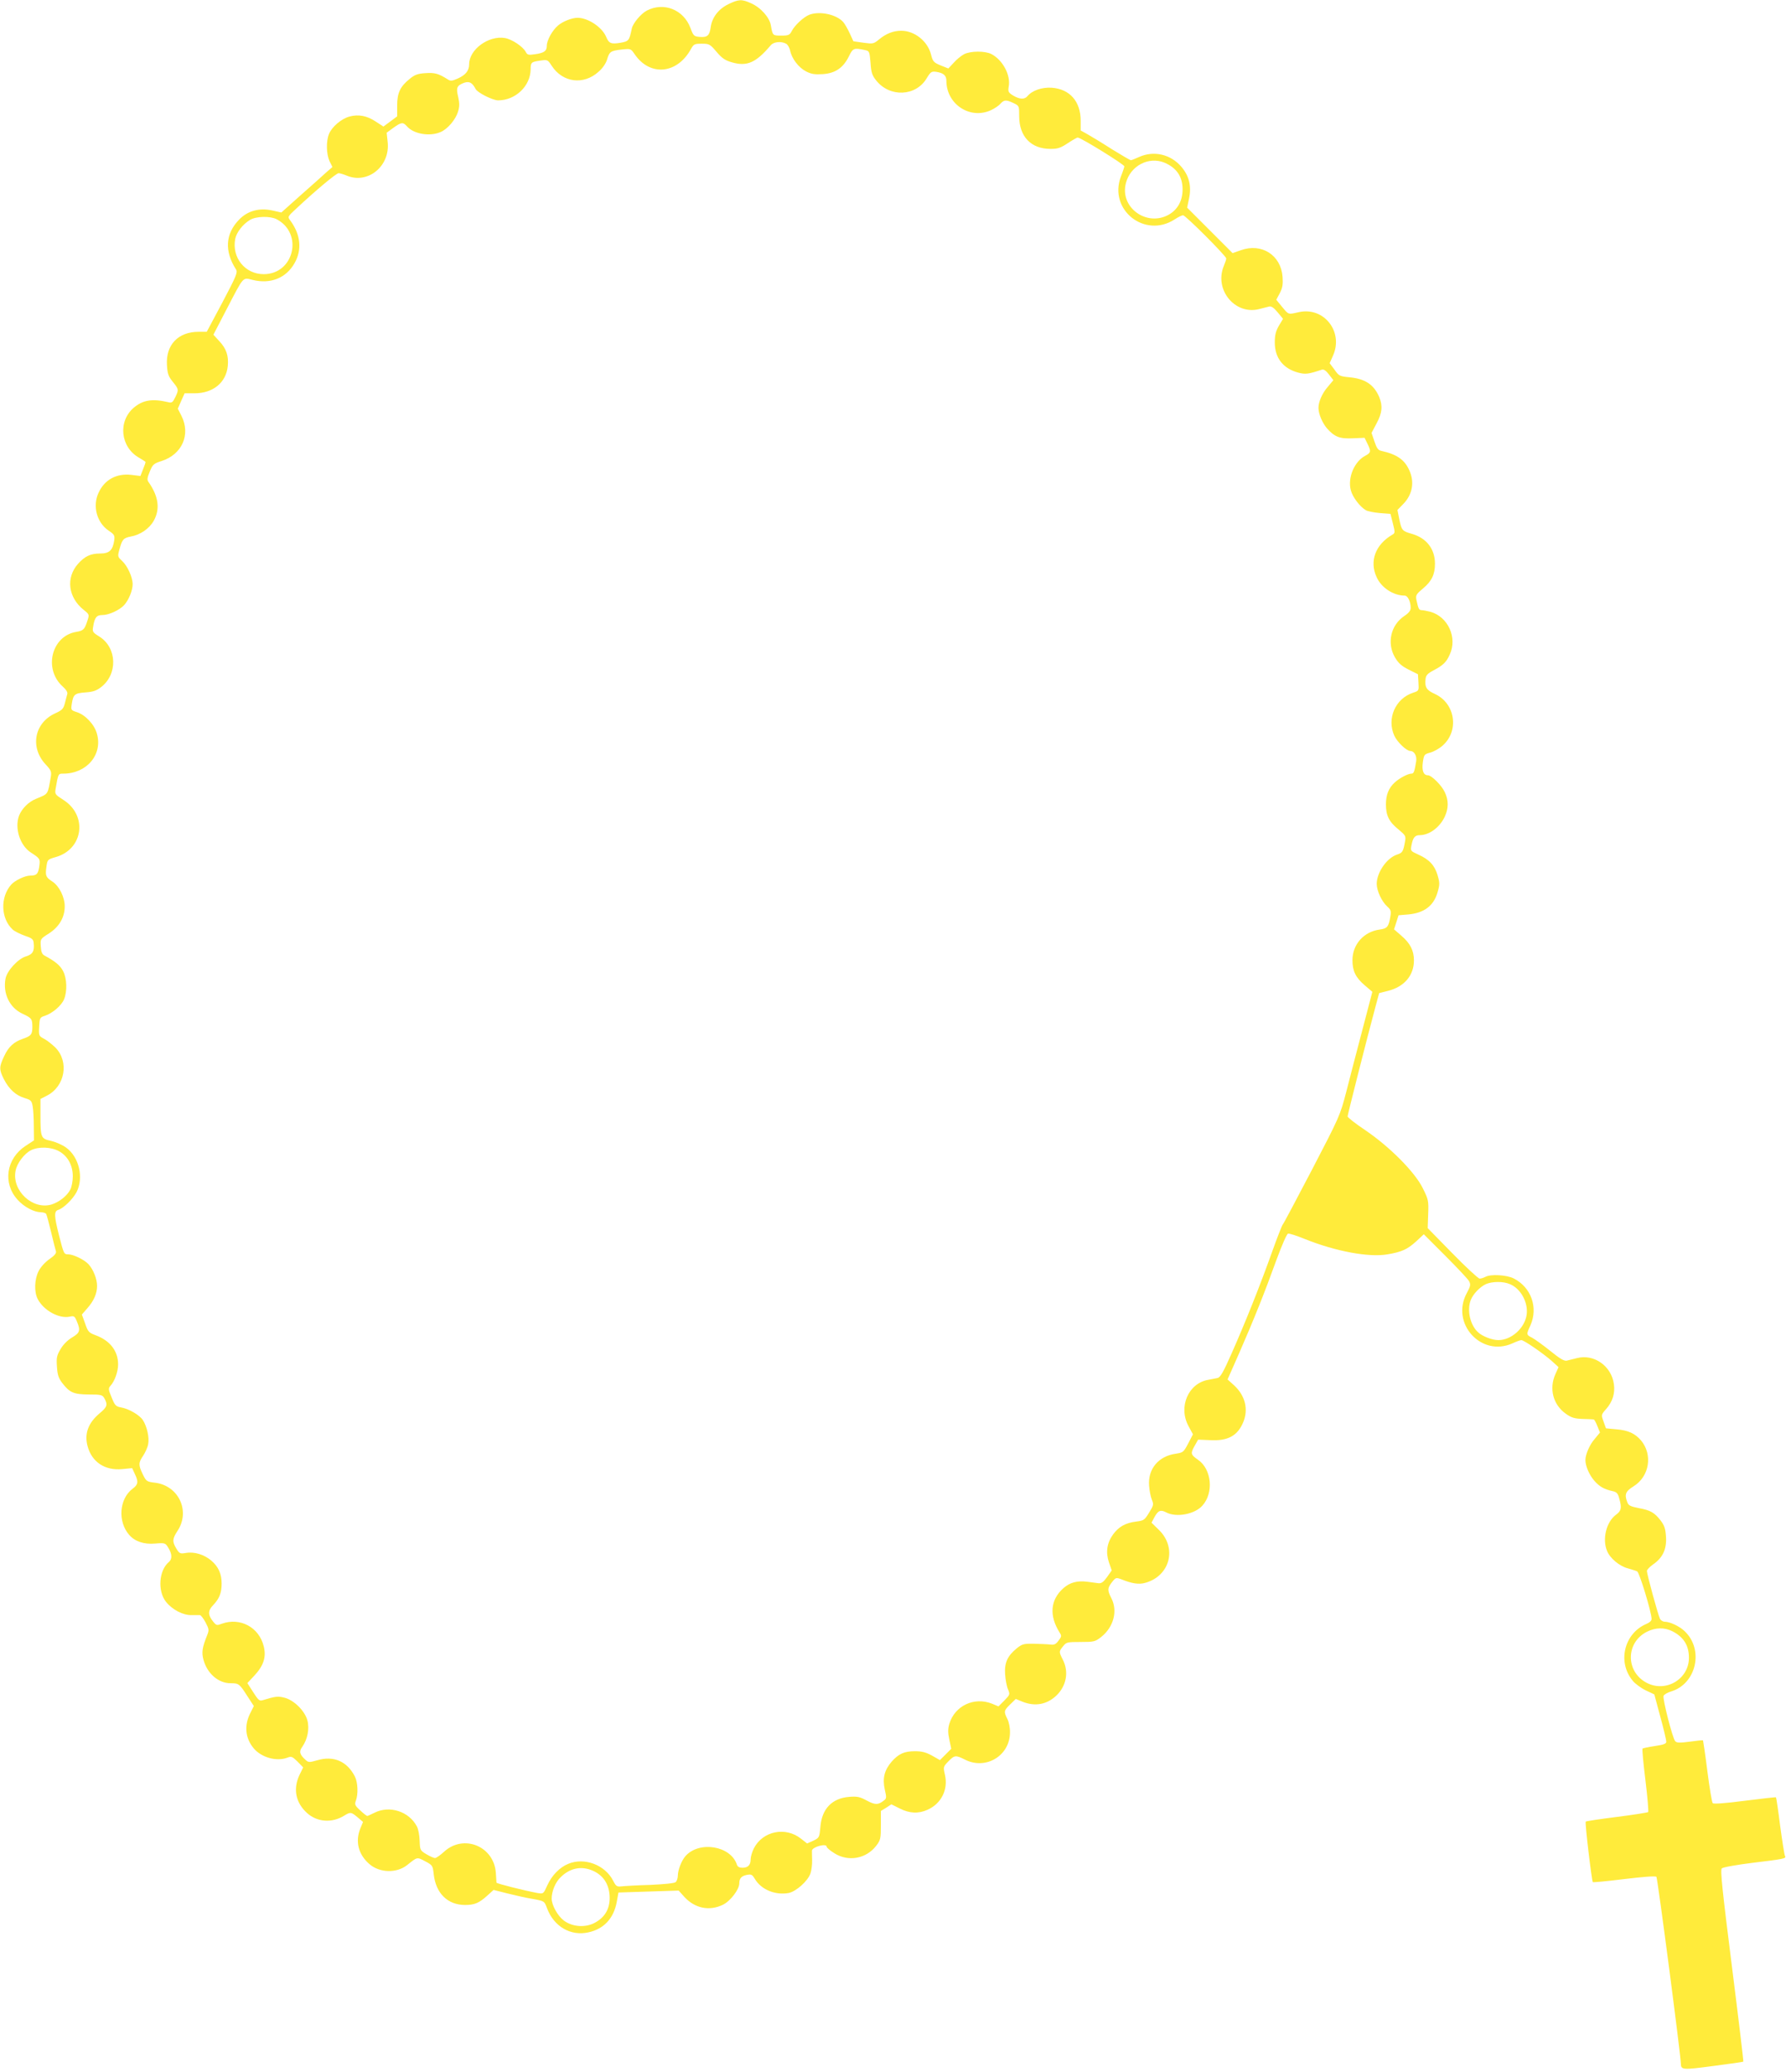 <?xml version="1.0" standalone="no"?>
<!DOCTYPE svg PUBLIC "-//W3C//DTD SVG 20010904//EN"
 "http://www.w3.org/TR/2001/REC-SVG-20010904/DTD/svg10.dtd">
<svg version="1.0" xmlns="http://www.w3.org/2000/svg"
 width="1104pt" height="1280pt" viewBox="0 0 1104 1280"
 preserveAspectRatio="xMidYMid meet">
<g transform="translate(0,1280) scale(0.1,-0.1)"
fill="#ffeb3b" stroke="none">
<path d="M4502 12774 c-61 -30 -101 -82 -109 -143 -7 -51 -21 -63 -68 -59 -35
3 -39 6 -57 55 -42 113 -164 162 -269 108 -37 -19 -88 -80 -94 -113 -15 -72
-18 -77 -68 -86 -59 -10 -73 -5 -90 36 -25 60 -112 118 -177 118 -34 0 -91
-22 -120 -47 -36 -30 -70 -92 -70 -126 0 -32 -16 -44 -72 -52 -41 -6 -48 -5
-58 14 -17 33 -86 79 -129 86 -101 17 -221 -71 -221 -162 0 -39 -21 -66 -70
-88 -36 -16 -45 -17 -63 -5 -57 36 -80 42 -138 38 -47 -3 -66 -10 -96 -35 -59
-47 -78 -87 -78 -165 l0 -67 -43 -32 -42 -31 -46 30 c-55 37 -108 47 -163 32
-50 -13 -109 -63 -127 -107 -19 -45 -17 -125 3 -169 l18 -36 -36 -31 c-19 -18
-90 -81 -158 -141 l-122 -109 -58 13 c-79 17 -151 -3 -203 -57 -85 -87 -92
-195 -19 -308 11 -18 2 -40 -84 -203 l-97 -182 -50 0 c-127 0 -204 -81 -196
-206 3 -53 9 -70 36 -103 37 -46 38 -49 15 -96 -15 -31 -21 -36 -43 -30 -98
23 -155 14 -212 -33 -101 -85 -84 -246 33 -311 21 -12 39 -24 39 -26 0 -3 -7
-23 -16 -45 l-16 -41 -57 7 c-92 10 -165 -30 -202 -111 -38 -82 -11 -184 63
-234 35 -23 38 -30 34 -60 -9 -61 -30 -81 -87 -81 -60 0 -95 -17 -137 -64 -76
-86 -61 -207 35 -284 35 -28 36 -29 23 -68 -17 -53 -25 -61 -68 -68 -154 -25
-205 -231 -83 -339 20 -18 30 -34 27 -45 -3 -9 -9 -35 -15 -57 -9 -35 -17 -43
-61 -63 -128 -59 -156 -210 -58 -315 34 -36 37 -45 32 -77 -20 -113 -13 -103
-92 -136 -45 -18 -87 -60 -104 -103 -29 -77 5 -184 72 -228 57 -37 59 -39 53
-85 -7 -48 -16 -58 -56 -58 -33 0 -95 -30 -118 -56 -69 -78 -64 -211 10 -278
11 -10 45 -27 73 -37 45 -15 54 -22 56 -44 6 -51 -5 -71 -47 -84 -49 -14 -118
-89 -127 -138 -17 -91 25 -179 104 -216 58 -27 62 -32 62 -83 0 -45 -8 -55
-58 -72 -56 -19 -90 -50 -116 -107 -32 -67 -32 -83 -2 -143 32 -62 74 -100
127 -116 40 -12 45 -17 51 -52 4 -21 7 -77 7 -124 l1 -86 -52 -34 c-120 -79
-142 -230 -50 -332 40 -45 101 -77 144 -78 15 0 30 -5 33 -10 4 -6 17 -56 31
-113 13 -56 27 -110 30 -119 3 -11 -9 -26 -41 -48 -26 -18 -54 -49 -66 -73
-26 -50 -29 -129 -6 -173 37 -71 132 -123 198 -109 27 6 31 3 44 -29 24 -57
19 -71 -30 -100 -27 -16 -55 -44 -71 -72 -23 -39 -26 -53 -22 -108 3 -50 10
-71 32 -100 46 -60 70 -71 164 -72 79 0 85 -2 98 -25 21 -39 17 -52 -31 -92
-70 -59 -94 -125 -74 -201 26 -99 107 -153 214 -143 l62 6 16 -35 c24 -49 21
-67 -13 -92 -83 -62 -94 -203 -21 -286 35 -40 91 -59 159 -53 63 5 64 4 83
-27 23 -38 24 -69 3 -87 -62 -51 -71 -179 -18 -246 39 -49 107 -84 159 -82 22
0 45 0 51 0 6 -1 22 -21 35 -46 21 -40 22 -47 10 -77 -31 -77 -36 -107 -23
-154 23 -84 92 -144 167 -144 51 0 55 -3 103 -78 l41 -63 -20 -40 c-41 -78
-34 -157 19 -221 48 -57 141 -83 208 -58 25 10 31 7 63 -24 l35 -36 -22 -45
c-42 -87 -25 -173 46 -237 62 -56 153 -63 228 -17 41 25 44 24 84 -9 l34 -29
-17 -41 c-32 -80 -12 -160 56 -219 63 -55 168 -58 233 -7 65 52 61 51 112 24
46 -24 47 -27 53 -80 13 -118 86 -190 194 -190 58 0 86 12 135 56 l41 37 87
-22 c48 -12 118 -28 157 -34 70 -13 70 -13 86 -56 42 -114 146 -175 257 -150
95 21 155 86 174 186 l11 60 186 6 186 6 36 -40 c65 -70 153 -88 237 -48 47
23 102 95 102 133 0 31 13 45 47 52 27 5 33 2 49 -25 39 -66 126 -102 209 -87
46 9 120 75 135 122 6 18 11 55 10 81 -1 27 -1 53 -1 59 2 23 91 47 91 24 0
-6 21 -24 47 -40 86 -55 198 -35 260 47 26 34 28 44 28 125 l0 89 33 20 32 21
52 -26 c61 -31 117 -33 173 -7 84 38 127 125 106 215 -11 49 -11 50 21 83 38
39 45 40 101 12 129 -67 279 22 280 166 1 28 -6 65 -16 84 -23 46 -22 52 17
90 l35 34 41 -17 c78 -31 150 -18 209 37 63 60 79 147 41 222 -25 49 -25 51 1
83 20 26 26 27 109 27 83 0 90 2 127 31 77 61 103 161 63 239 -26 50 -25 63 4
100 23 29 25 29 58 17 64 -26 108 -33 146 -22 155 42 200 217 85 328 l-45 44
18 34 c23 42 38 48 74 29 62 -32 175 -11 222 42 72 79 58 226 -27 284 -45 31
-47 39 -21 85 l22 39 75 -3 c109 -6 169 27 204 111 33 80 12 164 -56 227 l-41
37 72 163 c91 208 157 373 230 575 35 95 64 161 72 163 8 2 54 -13 103 -33
192 -77 397 -115 512 -95 89 15 123 31 178 81 l46 43 134 -134 c73 -73 139
-143 146 -156 11 -21 9 -30 -14 -73 -102 -187 89 -398 282 -311 24 11 48 20
55 20 16 0 132 -80 186 -127 l44 -40 -19 -42 c-41 -91 -15 -190 64 -246 35
-25 54 -30 104 -32 34 -1 65 -2 68 -3 4 0 14 -18 23 -41 l16 -40 -33 -40 c-31
-35 -57 -96 -57 -130 0 -38 25 -94 56 -129 33 -37 61 -52 116 -64 21 -5 30
-15 37 -44 17 -59 13 -77 -20 -101 -60 -44 -86 -151 -55 -224 18 -45 77 -94
128 -107 24 -7 50 -15 58 -19 14 -7 88 -250 89 -293 1 -11 -12 -23 -31 -31
-138 -58 -182 -235 -86 -351 15 -19 52 -46 81 -60 l53 -25 37 -138 c21 -76 37
-145 37 -154 0 -13 -16 -19 -71 -27 -39 -6 -73 -13 -76 -16 -3 -3 5 -90 18
-195 13 -105 20 -193 17 -197 -4 -3 -91 -17 -194 -30 -103 -13 -190 -26 -192
-29 -6 -5 37 -367 44 -374 2 -2 90 6 194 19 114 14 194 20 199 14 7 -7 151
-1106 151 -1155 1 -38 11 -39 199 -14 100 13 185 25 187 27 2 2 -30 269 -71
593 -59 467 -72 592 -62 601 6 7 91 22 187 34 198 24 213 27 204 42 -4 6 -17
90 -30 185 -12 96 -24 176 -26 178 -2 2 -88 -8 -192 -21 -123 -16 -193 -21
-199 -15 -5 5 -20 94 -33 197 -13 103 -26 189 -27 191 -2 2 -39 -2 -82 -8 -62
-8 -80 -8 -90 3 -16 17 -79 262 -72 280 3 8 23 20 46 27 157 47 205 259 84
373 -31 30 -91 58 -122 58 -11 0 -25 8 -30 18 -11 20 -81 276 -81 296 0 7 17
25 38 40 60 41 85 95 80 171 -3 49 -10 70 -32 99 -38 50 -64 65 -136 78 -50
10 -64 16 -71 36 -19 49 -11 68 39 99 98 61 119 195 46 283 -37 43 -79 63
-153 69 l-64 6 -15 42 c-15 41 -15 42 15 76 41 46 57 98 49 155 -15 112 -123
188 -228 161 -24 -6 -53 -13 -64 -16 -16 -3 -43 13 -102 61 -45 36 -95 72
-112 81 -36 18 -36 20 -10 76 49 110 5 235 -103 290 -43 22 -142 28 -175 10
-12 -6 -27 -11 -36 -11 -8 0 -84 70 -168 156 l-153 156 3 86 c3 83 2 90 -34
162 -49 99 -204 255 -356 358 -60 40 -108 78 -108 84 0 11 121 488 172 677
l23 85 55 14 c100 25 160 95 160 188 0 61 -23 106 -78 153 l-45 39 14 43 14
44 60 5 c98 9 157 53 181 137 14 48 14 58 0 106 -18 61 -52 97 -119 127 -48
22 -49 22 -42 58 9 47 21 62 51 62 59 0 124 48 155 115 23 51 24 99 0 150 -19
42 -82 105 -105 105 -27 0 -38 28 -31 80 7 48 9 50 46 60 22 6 56 25 76 43
104 91 79 261 -47 319 -53 24 -64 42 -58 94 2 21 13 33 47 51 61 32 81 51 102
98 49 105 -10 234 -119 265 -20 5 -45 10 -54 10 -17 0 -21 9 -33 65 -5 27 0
35 41 69 54 45 74 87 74 153 0 91 -52 158 -141 184 -61 17 -65 22 -79 88 l-12
60 36 37 c57 58 71 136 37 209 -29 65 -77 98 -172 119 -20 4 -29 16 -43 58
l-18 53 31 59 c35 65 39 108 16 164 -33 76 -87 112 -184 121 -60 6 -65 8 -92
47 l-30 40 20 45 c68 149 -56 306 -212 270 -66 -15 -61 -16 -102 33 l-36 44
22 41 c17 33 20 54 17 100 -10 135 -129 211 -258 165 l-51 -18 -140 140 -141
141 12 57 c16 77 0 140 -48 196 -66 77 -170 101 -261 60 -24 -11 -47 -20 -51
-20 -4 0 -57 31 -117 68 -59 38 -127 79 -150 92 l-43 24 0 60 c0 119 -67 196
-179 204 -60 4 -121 -17 -150 -52 -18 -22 -49 -20 -89 4 -29 18 -32 24 -27 54
14 71 -37 166 -107 202 -39 20 -128 20 -169 -1 -17 -9 -47 -33 -64 -53 l-33
-35 -48 19 c-43 18 -48 24 -59 67 -21 83 -102 147 -184 147 -50 0 -95 -18
-139 -55 -32 -26 -36 -27 -95 -19 l-62 9 -23 50 c-13 28 -31 59 -40 69 -42 47
-145 69 -209 45 -34 -13 -90 -64 -109 -101 -13 -25 -20 -28 -65 -28 -53 0 -53
0 -64 63 -8 49 -63 111 -123 137 -57 26 -76 25 -140 -6z m357 -244 c10 -5 21
-24 25 -42 10 -50 52 -105 98 -129 33 -17 54 -20 104 -17 77 5 127 39 162 111
24 50 31 52 97 38 29 -6 30 -8 36 -78 4 -61 10 -79 35 -110 84 -106 245 -99
312 13 25 41 30 44 60 40 44 -7 62 -22 62 -55 0 -145 146 -241 275 -182 22 10
49 28 59 40 23 25 35 26 81 4 35 -17 35 -17 35 -80 0 -127 73 -203 194 -203
45 0 62 6 106 35 29 19 56 35 62 35 19 0 288 -166 288 -178 0 -4 -9 -32 -21
-62 -79 -206 148 -386 333 -265 21 14 44 25 51 25 15 0 267 -252 267 -267 0
-6 -7 -27 -15 -46 -61 -146 68 -304 217 -267 24 6 52 13 63 16 14 3 29 -7 53
-36 l33 -40 -26 -43 c-19 -34 -25 -57 -25 -103 0 -95 51 -161 144 -186 45 -12
63 -10 147 18 11 4 26 -6 44 -30 l27 -35 -36 -43 c-33 -38 -56 -91 -56 -128 0
-37 24 -93 52 -126 48 -54 79 -66 162 -62 l71 3 17 -35 c24 -48 23 -57 -11
-75 -69 -35 -112 -137 -91 -214 11 -43 57 -103 94 -124 11 -6 50 -14 86 -17
l65 -5 15 -59 c14 -56 14 -60 -4 -70 -104 -61 -142 -163 -97 -261 29 -66 104
-115 174 -115 19 0 37 -37 37 -76 0 -16 -11 -31 -38 -49 -85 -56 -111 -168
-59 -257 20 -34 40 -53 84 -75 l58 -29 3 -51 c3 -51 3 -51 -33 -63 -110 -36
-164 -160 -116 -266 18 -39 75 -94 99 -94 24 0 41 -31 36 -63 -11 -68 -15 -77
-30 -77 -21 0 -74 -28 -102 -54 -38 -34 -55 -77 -55 -136 0 -69 19 -108 79
-156 42 -35 45 -40 39 -73 -11 -62 -15 -70 -49 -81 -64 -21 -126 -111 -126
-182 1 -43 30 -106 64 -138 24 -21 26 -29 20 -65 -10 -60 -19 -72 -64 -78
-100 -13 -170 -92 -170 -190 0 -66 20 -107 75 -154 l48 -41 -61 -233 c-34
-129 -79 -301 -100 -384 -38 -147 -43 -157 -211 -480 -95 -181 -176 -335 -182
-341 -5 -6 -36 -85 -68 -175 -72 -201 -159 -420 -247 -619 -52 -118 -71 -151
-88 -154 -11 -3 -37 -7 -56 -11 -125 -21 -188 -168 -123 -287 l27 -50 -29 -56
c-29 -55 -32 -57 -78 -64 -106 -15 -172 -94 -164 -197 2 -31 10 -70 17 -87 12
-29 11 -35 -17 -80 -28 -46 -33 -49 -79 -55 -67 -8 -109 -32 -144 -80 -38 -53
-46 -110 -25 -173 l17 -49 -29 -41 c-23 -32 -35 -40 -54 -38 -13 2 -43 6 -67
9 -63 8 -108 -4 -148 -39 -82 -72 -90 -170 -24 -275 13 -20 12 -25 -7 -50 -16
-22 -27 -27 -49 -24 -16 2 -61 4 -101 5 -65 1 -74 -1 -109 -29 -57 -47 -76
-89 -71 -160 2 -33 10 -75 18 -93 13 -31 12 -33 -23 -69 l-36 -36 -41 17
c-110 43 -229 -13 -263 -125 -9 -32 -9 -54 0 -97 l12 -57 -35 -35 -35 -35 -49
28 c-37 20 -62 27 -105 27 -67 0 -101 -16 -144 -64 -45 -52 -58 -103 -43 -172
12 -51 11 -57 -6 -69 -35 -28 -54 -27 -105 0 -42 23 -59 27 -108 23 -106 -8
-170 -73 -179 -186 -6 -66 -7 -67 -44 -85 l-38 -17 -37 29 c-96 77 -237 48
-292 -59 -11 -22 -20 -52 -20 -68 0 -35 -16 -52 -51 -52 -18 0 -30 6 -34 19
-37 116 -231 149 -317 54 -24 -26 -48 -87 -48 -121 0 -16 -6 -35 -14 -41 -8
-7 -72 -13 -157 -17 -79 -2 -159 -7 -177 -9 -29 -3 -34 0 -52 35 -50 98 -178
146 -278 104 -53 -22 -101 -71 -129 -133 -24 -53 -24 -53 -61 -47 -81 15 -252
58 -253 64 0 4 -2 31 -4 60 -11 165 -199 242 -320 131 -23 -21 -48 -39 -56
-39 -8 0 -32 11 -54 24 -38 23 -39 26 -41 83 -1 32 -8 72 -17 88 -48 93 -169
132 -262 85 -22 -11 -42 -20 -45 -20 -3 0 -23 15 -43 34 -33 30 -36 37 -27 61
15 40 12 112 -6 148 -48 95 -132 131 -233 101 -50 -14 -54 -14 -73 3 -36 33
-41 51 -19 81 32 46 45 111 31 163 -16 58 -81 123 -139 139 -43 11 -56 10
-138 -15 -19 -6 -27 1 -58 50 l-36 56 45 48 c56 61 73 114 56 180 -29 117
-145 179 -258 139 -31 -12 -35 -11 -53 11 -35 43 -35 69 -1 104 38 40 52 75
52 133 0 59 -19 103 -63 141 -44 38 -105 57 -158 48 -36 -6 -40 -4 -59 27 -26
43 -25 60 7 109 81 122 8 280 -139 298 -50 6 -54 8 -75 51 -28 58 -28 72 2
116 13 20 28 52 31 72 8 40 -8 110 -33 148 -20 31 -87 70 -134 78 -33 6 -39
12 -59 62 -21 50 -21 56 -7 72 26 28 47 88 47 132 0 82 -49 146 -136 179 -46
17 -50 22 -68 74 l-20 55 33 38 c41 46 61 92 61 139 0 43 -23 101 -53 134 -26
28 -92 60 -124 61 -28 0 -28 0 -58 116 -31 123 -32 151 -4 159 33 11 88 65
112 109 46 89 16 218 -65 276 -22 16 -63 34 -93 41 -63 14 -65 19 -65 165 l0
94 39 20 c113 57 140 210 53 298 -21 20 -52 45 -70 54 -32 17 -33 19 -30 74 3
55 4 58 36 68 47 16 102 63 118 102 20 49 18 128 -6 174 -18 35 -48 60 -115
96 -15 8 -21 23 -23 57 -3 45 -3 46 51 80 63 41 97 99 97 167 0 57 -34 126
-76 153 -41 27 -45 36 -37 92 6 44 7 45 59 60 169 49 196 256 47 352 -53 34
-55 36 -49 71 16 93 16 92 47 92 145 0 245 118 208 247 -15 56 -71 116 -124
133 -37 12 -37 13 -31 53 9 57 18 64 85 69 45 3 68 11 95 32 105 80 100 244
-10 313 -42 26 -44 30 -38 63 9 55 21 70 57 70 40 0 105 30 134 61 29 32 53
91 53 131 -1 43 -32 112 -66 143 -27 25 -28 27 -15 73 16 59 24 68 69 77 59
10 115 49 142 97 41 73 30 151 -32 240 -10 13 -8 26 8 65 18 44 24 49 74 65
126 41 179 163 122 278 l-23 45 21 48 21 47 61 0 c115 0 196 66 206 169 6 63
-9 107 -53 154 l-36 39 81 156 c110 211 98 198 164 182 109 -26 204 12 256
103 48 83 39 177 -26 265 -17 23 -16 24 37 73 123 115 248 219 262 219 8 0 31
-7 50 -15 132 -55 271 60 253 210 l-6 55 41 30 c50 36 60 37 85 9 41 -47 140
-64 207 -35 43 18 93 76 108 126 10 31 10 52 1 92 -14 57 -8 70 38 87 31 10
49 1 70 -39 12 -23 106 -70 139 -70 108 0 200 89 201 192 0 43 4 46 62 54 42
6 44 5 68 -32 68 -105 198 -121 290 -37 24 20 45 51 52 74 15 50 21 55 90 63
57 6 57 6 81 -29 95 -139 264 -123 349 34 16 28 21 31 66 31 46 0 51 -3 91
-50 34 -40 53 -53 95 -65 93 -27 148 -3 239 104 18 23 65 28 96 11z m2339
-735 c75 -32 112 -86 112 -165 0 -69 -29 -123 -83 -155 -138 -80 -308 44 -267
195 28 106 141 165 238 125z m-5489 -349 c168 -87 109 -340 -79 -340 -115 0
-198 102 -176 218 8 40 46 90 91 117 37 23 124 25 164 5z m-1344 -5759 c54
-30 85 -87 85 -155 0 -29 -7 -66 -15 -81 -20 -40 -69 -78 -116 -93 -117 -35
-246 85 -223 207 8 47 54 107 95 128 49 24 125 21 174 -6z m8968 -821 c67 -27
114 -113 104 -188 -11 -83 -94 -158 -175 -158 -38 0 -98 23 -125 48 -49 44
-70 135 -46 199 14 37 57 82 94 99 39 17 107 18 148 0z m1005 -2145 c70 -36
102 -88 102 -164 0 -131 -142 -216 -260 -155 -132 68 -132 249 0 316 54 27
109 28 158 3z m-6672 -1480 c62 -28 97 -80 102 -151 5 -75 -23 -131 -86 -167
-59 -35 -143 -30 -197 11 -39 30 -74 94 -75 135 0 45 23 102 56 133 58 57 129
71 200 39z"/>
</g>
</svg>

